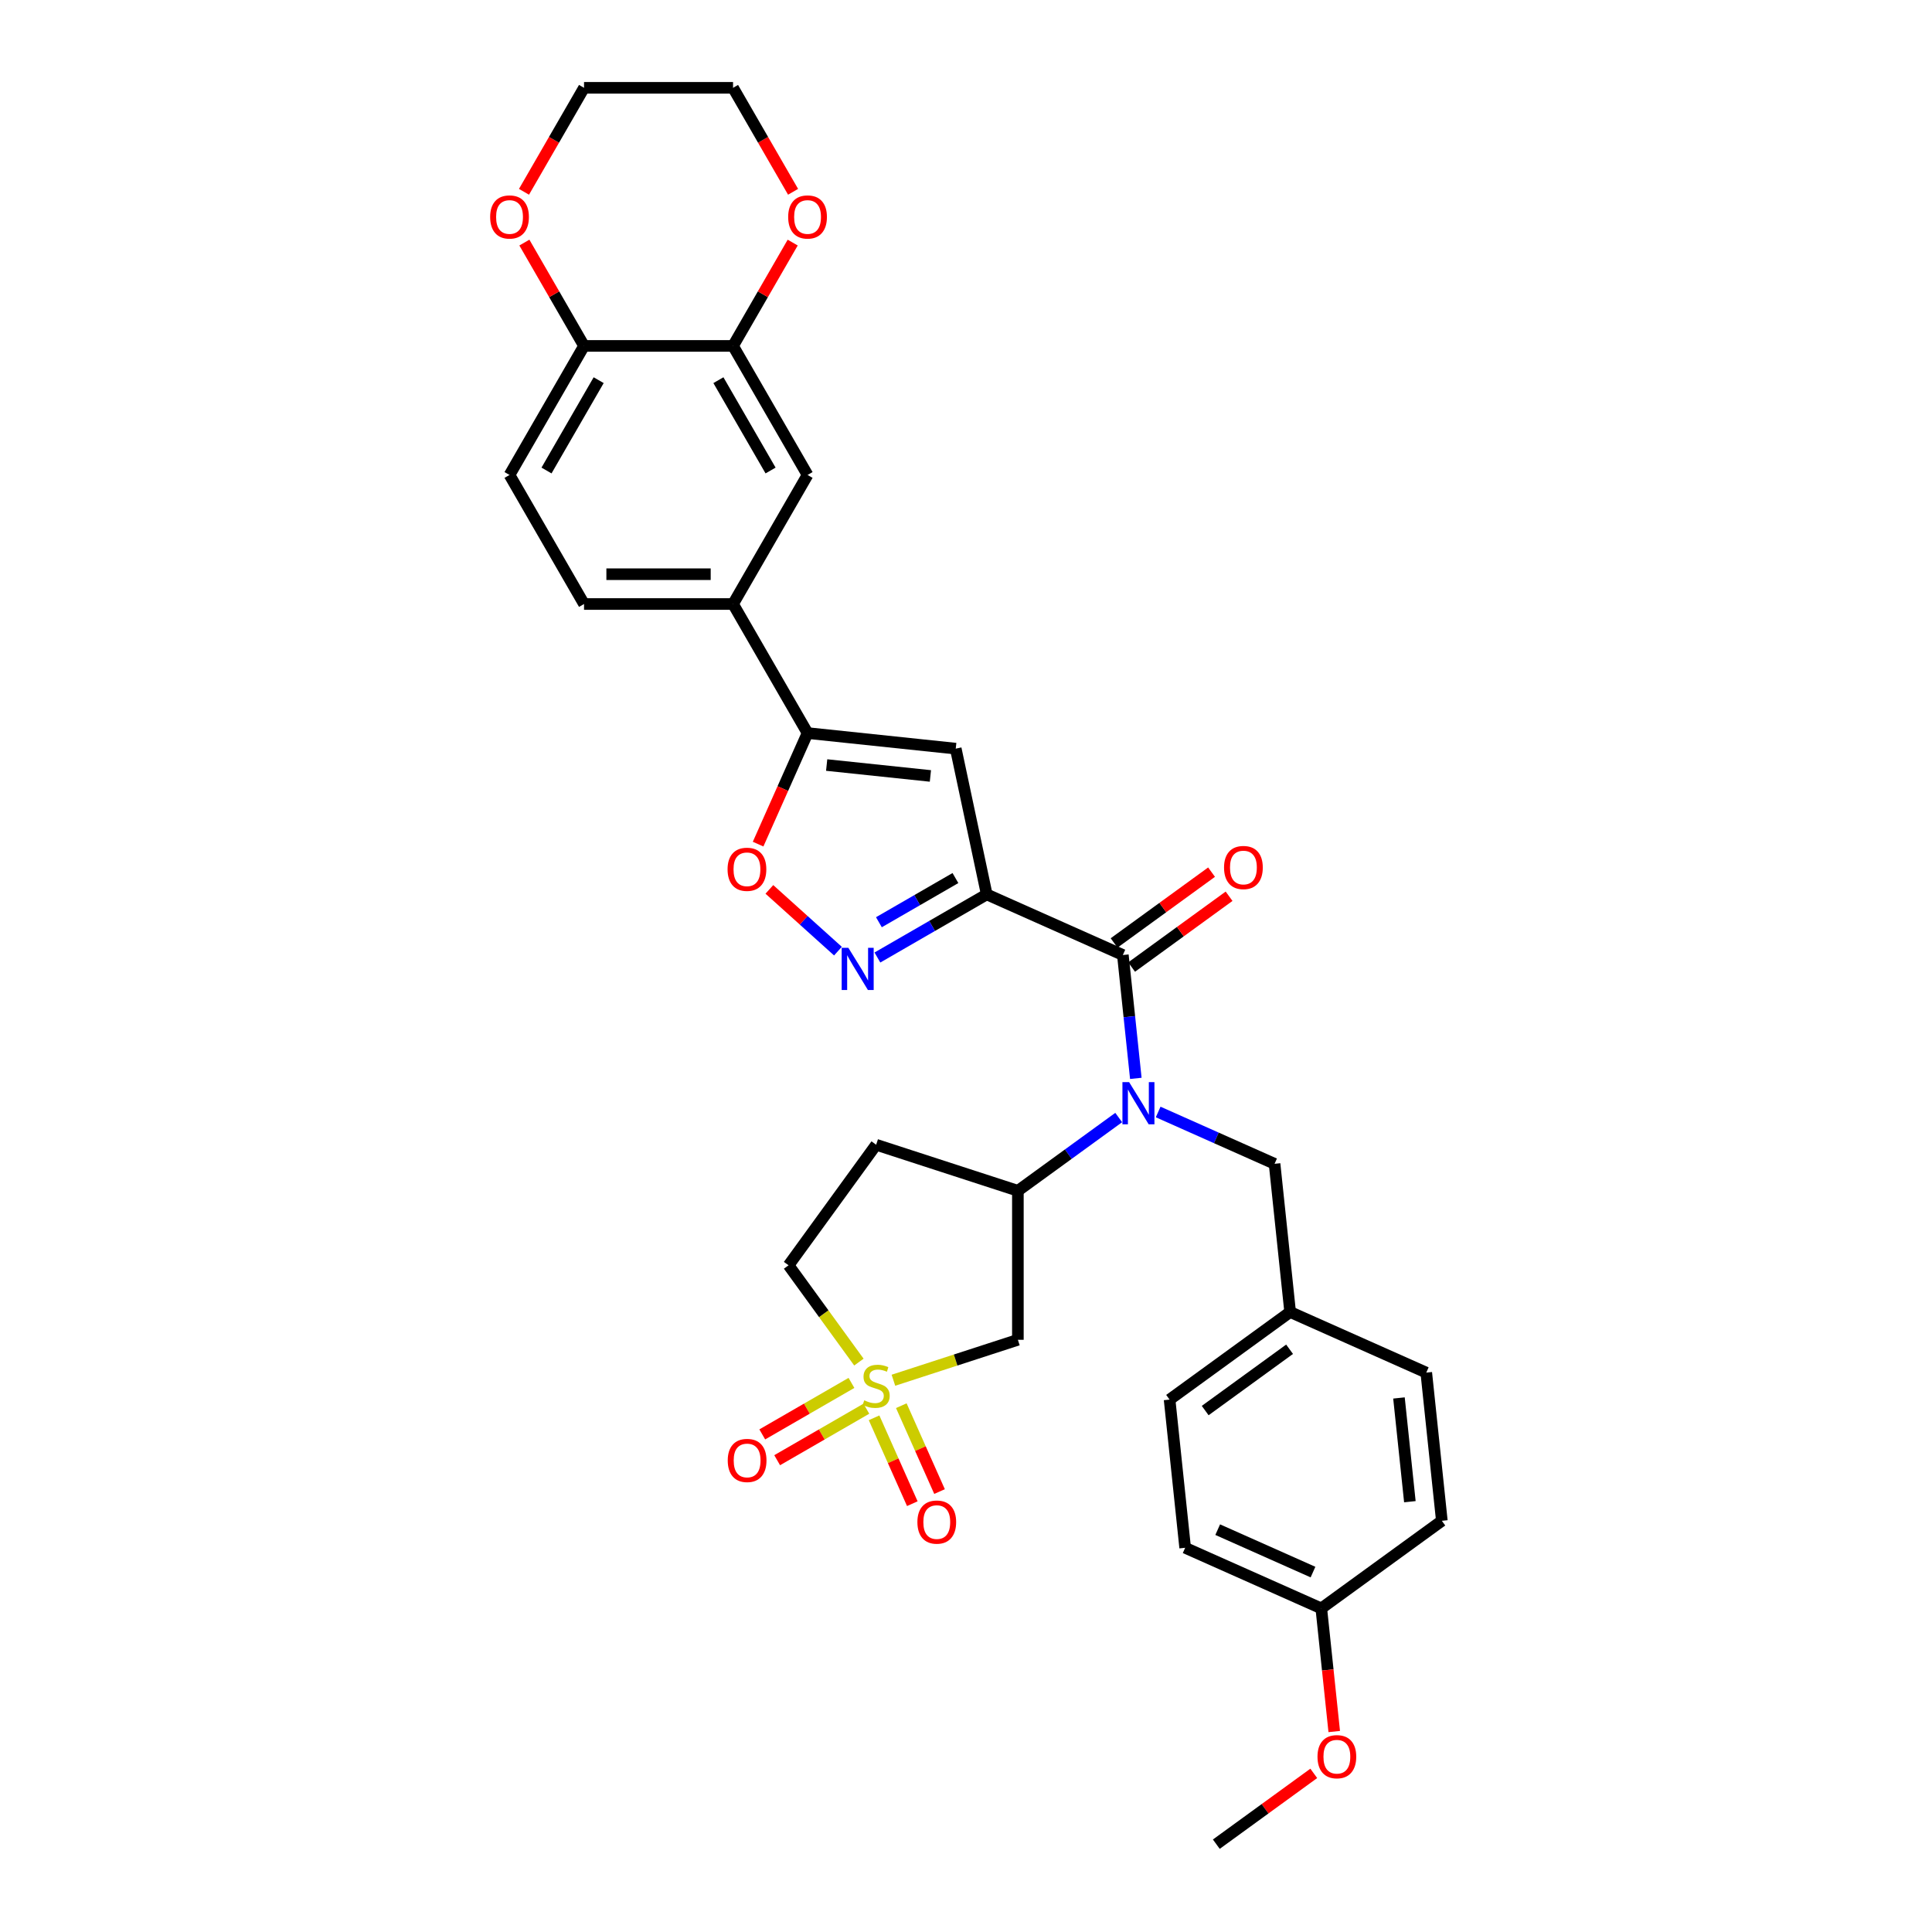 <?xml version='1.0' encoding='iso-8859-1'?>
<svg version='1.1' baseProfile='full'
              xmlns='http://www.w3.org/2000/svg'
                      xmlns:rdkit='http://www.rdkit.org/xml'
                      xmlns:xlink='http://www.w3.org/1999/xlink'
                  xml:space='preserve'
width='1000px' height='1000px' viewBox='0 0 1000 1000'>
<!-- END OF HEADER -->
<rect style='opacity:1.0;fill:#FFFFFF;stroke:none' width='1000' height='1000' x='0' y='0'> </rect>
<path class='bond-1' d='M 510.729,462.937 L 581.19,494.308' style='fill:none;fill-rule:evenodd;stroke:#000000;stroke-width:6px;stroke-linecap:butt;stroke-linejoin:miter;stroke-opacity:1' />
<path class='bond-2' d='M 510.729,462.937 L 482.437,479.271' style='fill:none;fill-rule:evenodd;stroke:#000000;stroke-width:6px;stroke-linecap:butt;stroke-linejoin:miter;stroke-opacity:1' />
<path class='bond-2' d='M 482.437,479.271 L 454.145,495.606' style='fill:none;fill-rule:evenodd;stroke:#0000FF;stroke-width:6px;stroke-linecap:butt;stroke-linejoin:miter;stroke-opacity:1' />
<path class='bond-2' d='M 494.529,454.478 L 474.724,465.912' style='fill:none;fill-rule:evenodd;stroke:#000000;stroke-width:6px;stroke-linecap:butt;stroke-linejoin:miter;stroke-opacity:1' />
<path class='bond-2' d='M 474.724,465.912 L 454.92,477.346' style='fill:none;fill-rule:evenodd;stroke:#0000FF;stroke-width:6px;stroke-linecap:butt;stroke-linejoin:miter;stroke-opacity:1' />
<path class='bond-3' d='M 510.729,462.937 L 494.693,387.494' style='fill:none;fill-rule:evenodd;stroke:#000000;stroke-width:6px;stroke-linecap:butt;stroke-linejoin:miter;stroke-opacity:1' />
<path class='bond-0' d='M 462.431,714.41 L 494.642,703.944' style='fill:none;fill-rule:evenodd;stroke:#CCCC00;stroke-width:6px;stroke-linecap:butt;stroke-linejoin:miter;stroke-opacity:1' />
<path class='bond-0' d='M 494.642,703.944 L 526.853,693.478' style='fill:none;fill-rule:evenodd;stroke:#000000;stroke-width:6px;stroke-linecap:butt;stroke-linejoin:miter;stroke-opacity:1' />
<path class='bond-12' d='M 452.422,733.854 L 462.317,756.079' style='fill:none;fill-rule:evenodd;stroke:#CCCC00;stroke-width:6px;stroke-linecap:butt;stroke-linejoin:miter;stroke-opacity:1' />
<path class='bond-12' d='M 462.317,756.079 L 472.212,778.304' style='fill:none;fill-rule:evenodd;stroke:#FF0000;stroke-width:6px;stroke-linecap:butt;stroke-linejoin:miter;stroke-opacity:1' />
<path class='bond-12' d='M 466.514,727.58 L 476.409,749.805' style='fill:none;fill-rule:evenodd;stroke:#CCCC00;stroke-width:6px;stroke-linecap:butt;stroke-linejoin:miter;stroke-opacity:1' />
<path class='bond-12' d='M 476.409,749.805 L 486.304,772.03' style='fill:none;fill-rule:evenodd;stroke:#FF0000;stroke-width:6px;stroke-linecap:butt;stroke-linejoin:miter;stroke-opacity:1' />
<path class='bond-13' d='M 440.712,715.789 L 417.628,729.117' style='fill:none;fill-rule:evenodd;stroke:#CCCC00;stroke-width:6px;stroke-linecap:butt;stroke-linejoin:miter;stroke-opacity:1' />
<path class='bond-13' d='M 417.628,729.117 L 394.545,742.444' style='fill:none;fill-rule:evenodd;stroke:#FF0000;stroke-width:6px;stroke-linecap:butt;stroke-linejoin:miter;stroke-opacity:1' />
<path class='bond-13' d='M 448.425,729.149 L 425.341,742.476' style='fill:none;fill-rule:evenodd;stroke:#CCCC00;stroke-width:6px;stroke-linecap:butt;stroke-linejoin:miter;stroke-opacity:1' />
<path class='bond-13' d='M 425.341,742.476 L 402.258,755.803' style='fill:none;fill-rule:evenodd;stroke:#FF0000;stroke-width:6px;stroke-linecap:butt;stroke-linejoin:miter;stroke-opacity:1' />
<path class='bond-34' d='M 444.568,705.019 L 426.366,679.967' style='fill:none;fill-rule:evenodd;stroke:#CCCC00;stroke-width:6px;stroke-linecap:butt;stroke-linejoin:miter;stroke-opacity:1' />
<path class='bond-34' d='M 426.366,679.967 L 408.164,654.914' style='fill:none;fill-rule:evenodd;stroke:#000000;stroke-width:6px;stroke-linecap:butt;stroke-linejoin:miter;stroke-opacity:1' />
<path class='bond-4' d='M 581.19,494.308 L 584.545,526.237' style='fill:none;fill-rule:evenodd;stroke:#000000;stroke-width:6px;stroke-linecap:butt;stroke-linejoin:miter;stroke-opacity:1' />
<path class='bond-4' d='M 584.545,526.237 L 587.901,558.165' style='fill:none;fill-rule:evenodd;stroke:#0000FF;stroke-width:6px;stroke-linecap:butt;stroke-linejoin:miter;stroke-opacity:1' />
<path class='bond-18' d='M 585.723,500.548 L 610.945,482.223' style='fill:none;fill-rule:evenodd;stroke:#000000;stroke-width:6px;stroke-linecap:butt;stroke-linejoin:miter;stroke-opacity:1' />
<path class='bond-18' d='M 610.945,482.223 L 636.167,463.899' style='fill:none;fill-rule:evenodd;stroke:#FF0000;stroke-width:6px;stroke-linecap:butt;stroke-linejoin:miter;stroke-opacity:1' />
<path class='bond-18' d='M 576.656,488.068 L 601.878,469.744' style='fill:none;fill-rule:evenodd;stroke:#000000;stroke-width:6px;stroke-linecap:butt;stroke-linejoin:miter;stroke-opacity:1' />
<path class='bond-18' d='M 601.878,469.744 L 627.1,451.419' style='fill:none;fill-rule:evenodd;stroke:#FF0000;stroke-width:6px;stroke-linecap:butt;stroke-linejoin:miter;stroke-opacity:1' />
<path class='bond-7' d='M 433.722,492.307 L 415.975,476.327' style='fill:none;fill-rule:evenodd;stroke:#0000FF;stroke-width:6px;stroke-linecap:butt;stroke-linejoin:miter;stroke-opacity:1' />
<path class='bond-7' d='M 415.975,476.327 L 398.227,460.347' style='fill:none;fill-rule:evenodd;stroke:#FF0000;stroke-width:6px;stroke-linecap:butt;stroke-linejoin:miter;stroke-opacity:1' />
<path class='bond-5' d='M 494.693,387.494 L 417.987,379.432' style='fill:none;fill-rule:evenodd;stroke:#000000;stroke-width:6px;stroke-linecap:butt;stroke-linejoin:miter;stroke-opacity:1' />
<path class='bond-5' d='M 481.575,401.626 L 427.88,395.982' style='fill:none;fill-rule:evenodd;stroke:#000000;stroke-width:6px;stroke-linecap:butt;stroke-linejoin:miter;stroke-opacity:1' />
<path class='bond-8' d='M 579.04,578.434 L 552.947,597.392' style='fill:none;fill-rule:evenodd;stroke:#0000FF;stroke-width:6px;stroke-linecap:butt;stroke-linejoin:miter;stroke-opacity:1' />
<path class='bond-8' d='M 552.947,597.392 L 526.853,616.35' style='fill:none;fill-rule:evenodd;stroke:#000000;stroke-width:6px;stroke-linecap:butt;stroke-linejoin:miter;stroke-opacity:1' />
<path class='bond-16' d='M 599.464,575.561 L 629.588,588.973' style='fill:none;fill-rule:evenodd;stroke:#0000FF;stroke-width:6px;stroke-linecap:butt;stroke-linejoin:miter;stroke-opacity:1' />
<path class='bond-16' d='M 629.588,588.973 L 659.712,602.386' style='fill:none;fill-rule:evenodd;stroke:#000000;stroke-width:6px;stroke-linecap:butt;stroke-linejoin:miter;stroke-opacity:1' />
<path class='bond-9' d='M 417.987,379.432 L 379.423,312.636' style='fill:none;fill-rule:evenodd;stroke:#000000;stroke-width:6px;stroke-linecap:butt;stroke-linejoin:miter;stroke-opacity:1' />
<path class='bond-33' d='M 417.987,379.432 L 405.189,408.175' style='fill:none;fill-rule:evenodd;stroke:#000000;stroke-width:6px;stroke-linecap:butt;stroke-linejoin:miter;stroke-opacity:1' />
<path class='bond-33' d='M 405.189,408.175 L 392.392,436.919' style='fill:none;fill-rule:evenodd;stroke:#FF0000;stroke-width:6px;stroke-linecap:butt;stroke-linejoin:miter;stroke-opacity:1' />
<path class='bond-6' d='M 526.853,693.478 L 526.853,616.35' style='fill:none;fill-rule:evenodd;stroke:#000000;stroke-width:6px;stroke-linecap:butt;stroke-linejoin:miter;stroke-opacity:1' />
<path class='bond-14' d='M 526.853,616.35 L 453.5,592.515' style='fill:none;fill-rule:evenodd;stroke:#000000;stroke-width:6px;stroke-linecap:butt;stroke-linejoin:miter;stroke-opacity:1' />
<path class='bond-11' d='M 379.423,312.636 L 417.987,245.841' style='fill:none;fill-rule:evenodd;stroke:#000000;stroke-width:6px;stroke-linecap:butt;stroke-linejoin:miter;stroke-opacity:1' />
<path class='bond-21' d='M 379.423,312.636 L 302.294,312.636' style='fill:none;fill-rule:evenodd;stroke:#000000;stroke-width:6px;stroke-linecap:butt;stroke-linejoin:miter;stroke-opacity:1' />
<path class='bond-21' d='M 367.853,297.211 L 313.863,297.211' style='fill:none;fill-rule:evenodd;stroke:#000000;stroke-width:6px;stroke-linecap:butt;stroke-linejoin:miter;stroke-opacity:1' />
<path class='bond-10' d='M 379.423,179.045 L 417.987,245.841' style='fill:none;fill-rule:evenodd;stroke:#000000;stroke-width:6px;stroke-linecap:butt;stroke-linejoin:miter;stroke-opacity:1' />
<path class='bond-10' d='M 371.848,196.778 L 398.843,243.534' style='fill:none;fill-rule:evenodd;stroke:#000000;stroke-width:6px;stroke-linecap:butt;stroke-linejoin:miter;stroke-opacity:1' />
<path class='bond-19' d='M 379.423,179.045 L 394.862,152.304' style='fill:none;fill-rule:evenodd;stroke:#000000;stroke-width:6px;stroke-linecap:butt;stroke-linejoin:miter;stroke-opacity:1' />
<path class='bond-19' d='M 394.862,152.304 L 410.301,125.562' style='fill:none;fill-rule:evenodd;stroke:#FF0000;stroke-width:6px;stroke-linecap:butt;stroke-linejoin:miter;stroke-opacity:1' />
<path class='bond-35' d='M 379.423,179.045 L 302.294,179.045' style='fill:none;fill-rule:evenodd;stroke:#000000;stroke-width:6px;stroke-linecap:butt;stroke-linejoin:miter;stroke-opacity:1' />
<path class='bond-17' d='M 453.5,592.515 L 408.164,654.914' style='fill:none;fill-rule:evenodd;stroke:#000000;stroke-width:6px;stroke-linecap:butt;stroke-linejoin:miter;stroke-opacity:1' />
<path class='bond-15' d='M 302.294,179.045 L 263.729,245.841' style='fill:none;fill-rule:evenodd;stroke:#000000;stroke-width:6px;stroke-linecap:butt;stroke-linejoin:miter;stroke-opacity:1' />
<path class='bond-15' d='M 309.868,196.778 L 282.873,243.534' style='fill:none;fill-rule:evenodd;stroke:#000000;stroke-width:6px;stroke-linecap:butt;stroke-linejoin:miter;stroke-opacity:1' />
<path class='bond-20' d='M 302.294,179.045 L 286.855,152.304' style='fill:none;fill-rule:evenodd;stroke:#000000;stroke-width:6px;stroke-linecap:butt;stroke-linejoin:miter;stroke-opacity:1' />
<path class='bond-20' d='M 286.855,152.304 L 271.415,125.562' style='fill:none;fill-rule:evenodd;stroke:#FF0000;stroke-width:6px;stroke-linecap:butt;stroke-linejoin:miter;stroke-opacity:1' />
<path class='bond-23' d='M 659.712,602.386 L 667.775,679.092' style='fill:none;fill-rule:evenodd;stroke:#000000;stroke-width:6px;stroke-linecap:butt;stroke-linejoin:miter;stroke-opacity:1' />
<path class='bond-30' d='M 410.497,99.277 L 394.96,72.366' style='fill:none;fill-rule:evenodd;stroke:#FF0000;stroke-width:6px;stroke-linecap:butt;stroke-linejoin:miter;stroke-opacity:1' />
<path class='bond-30' d='M 394.96,72.366 L 379.423,45.455' style='fill:none;fill-rule:evenodd;stroke:#000000;stroke-width:6px;stroke-linecap:butt;stroke-linejoin:miter;stroke-opacity:1' />
<path class='bond-31' d='M 271.219,99.277 L 286.757,72.366' style='fill:none;fill-rule:evenodd;stroke:#FF0000;stroke-width:6px;stroke-linecap:butt;stroke-linejoin:miter;stroke-opacity:1' />
<path class='bond-31' d='M 286.757,72.366 L 302.294,45.455' style='fill:none;fill-rule:evenodd;stroke:#000000;stroke-width:6px;stroke-linecap:butt;stroke-linejoin:miter;stroke-opacity:1' />
<path class='bond-22' d='M 302.294,312.636 L 263.729,245.841' style='fill:none;fill-rule:evenodd;stroke:#000000;stroke-width:6px;stroke-linecap:butt;stroke-linejoin:miter;stroke-opacity:1' />
<path class='bond-25' d='M 667.775,679.092 L 738.235,710.463' style='fill:none;fill-rule:evenodd;stroke:#000000;stroke-width:6px;stroke-linecap:butt;stroke-linejoin:miter;stroke-opacity:1' />
<path class='bond-26' d='M 667.775,679.092 L 605.376,724.427' style='fill:none;fill-rule:evenodd;stroke:#000000;stroke-width:6px;stroke-linecap:butt;stroke-linejoin:miter;stroke-opacity:1' />
<path class='bond-26' d='M 667.482,698.372 L 623.803,730.106' style='fill:none;fill-rule:evenodd;stroke:#000000;stroke-width:6px;stroke-linecap:butt;stroke-linejoin:miter;stroke-opacity:1' />
<path class='bond-24' d='M 683.899,832.504 L 613.438,801.133' style='fill:none;fill-rule:evenodd;stroke:#000000;stroke-width:6px;stroke-linecap:butt;stroke-linejoin:miter;stroke-opacity:1' />
<path class='bond-24' d='M 679.604,813.706 L 630.282,791.747' style='fill:none;fill-rule:evenodd;stroke:#000000;stroke-width:6px;stroke-linecap:butt;stroke-linejoin:miter;stroke-opacity:1' />
<path class='bond-29' d='M 683.899,832.504 L 687.248,864.371' style='fill:none;fill-rule:evenodd;stroke:#000000;stroke-width:6px;stroke-linecap:butt;stroke-linejoin:miter;stroke-opacity:1' />
<path class='bond-29' d='M 687.248,864.371 L 690.597,896.237' style='fill:none;fill-rule:evenodd;stroke:#FF0000;stroke-width:6px;stroke-linecap:butt;stroke-linejoin:miter;stroke-opacity:1' />
<path class='bond-36' d='M 683.899,832.504 L 746.297,787.169' style='fill:none;fill-rule:evenodd;stroke:#000000;stroke-width:6px;stroke-linecap:butt;stroke-linejoin:miter;stroke-opacity:1' />
<path class='bond-28' d='M 738.235,710.463 L 746.297,787.169' style='fill:none;fill-rule:evenodd;stroke:#000000;stroke-width:6px;stroke-linecap:butt;stroke-linejoin:miter;stroke-opacity:1' />
<path class='bond-28' d='M 724.103,723.581 L 729.747,777.275' style='fill:none;fill-rule:evenodd;stroke:#000000;stroke-width:6px;stroke-linecap:butt;stroke-linejoin:miter;stroke-opacity:1' />
<path class='bond-27' d='M 605.376,724.427 L 613.438,801.133' style='fill:none;fill-rule:evenodd;stroke:#000000;stroke-width:6px;stroke-linecap:butt;stroke-linejoin:miter;stroke-opacity:1' />
<path class='bond-32' d='M 680.006,917.896 L 654.784,936.221' style='fill:none;fill-rule:evenodd;stroke:#FF0000;stroke-width:6px;stroke-linecap:butt;stroke-linejoin:miter;stroke-opacity:1' />
<path class='bond-32' d='M 654.784,936.221 L 629.563,954.545' style='fill:none;fill-rule:evenodd;stroke:#000000;stroke-width:6px;stroke-linecap:butt;stroke-linejoin:miter;stroke-opacity:1' />
<path class='bond-37' d='M 379.423,45.455 L 302.294,45.455' style='fill:none;fill-rule:evenodd;stroke:#000000;stroke-width:6px;stroke-linecap:butt;stroke-linejoin:miter;stroke-opacity:1' />
<path  class='atom-1' d='M 447.329 724.809
Q 447.576 724.902, 448.594 725.334
Q 449.612 725.766, 450.723 726.043
Q 451.864 726.29, 452.975 726.29
Q 455.042 726.29, 456.245 725.303
Q 457.449 724.285, 457.449 722.526
Q 457.449 721.323, 456.832 720.583
Q 456.245 719.842, 455.32 719.441
Q 454.394 719.04, 452.852 718.577
Q 450.908 717.991, 449.736 717.436
Q 448.594 716.88, 447.761 715.708
Q 446.959 714.536, 446.959 712.561
Q 446.959 709.815, 448.81 708.119
Q 450.692 706.422, 454.394 706.422
Q 456.924 706.422, 459.793 707.625
L 459.084 710.001
Q 456.461 708.921, 454.487 708.921
Q 452.358 708.921, 451.186 709.815
Q 450.013 710.679, 450.044 712.191
Q 450.044 713.363, 450.63 714.073
Q 451.247 714.783, 452.111 715.184
Q 453.006 715.585, 454.487 716.047
Q 456.461 716.664, 457.634 717.282
Q 458.806 717.899, 459.639 719.163
Q 460.503 720.398, 460.503 722.526
Q 460.503 725.55, 458.467 727.185
Q 456.461 728.789, 453.099 728.789
Q 451.155 728.789, 449.674 728.357
Q 448.224 727.956, 446.496 727.247
L 447.329 724.809
' fill='#CCCC00'/>
<path  class='atom-3' d='M 439.105 490.58
L 446.263 502.149
Q 446.972 503.291, 448.114 505.358
Q 449.256 507.425, 449.317 507.548
L 449.317 490.58
L 452.217 490.58
L 452.217 512.423
L 449.225 512.423
L 441.543 499.774
Q 440.648 498.293, 439.692 496.596
Q 438.766 494.899, 438.488 494.375
L 438.488 512.423
L 435.65 512.423
L 435.65 490.58
L 439.105 490.58
' fill='#0000FF'/>
<path  class='atom-5' d='M 584.424 560.093
L 591.581 571.662
Q 592.291 572.804, 593.432 574.871
Q 594.574 576.938, 594.635 577.061
L 594.635 560.093
L 597.535 560.093
L 597.535 581.936
L 594.543 581.936
L 586.861 569.287
Q 585.966 567.806, 585.01 566.109
Q 584.084 564.412, 583.807 563.888
L 583.807 581.936
L 580.968 581.936
L 580.968 560.093
L 584.424 560.093
' fill='#0000FF'/>
<path  class='atom-8' d='M 376.589 449.954
Q 376.589 444.709, 379.181 441.778
Q 381.772 438.847, 386.616 438.847
Q 391.459 438.847, 394.051 441.778
Q 396.643 444.709, 396.643 449.954
Q 396.643 455.26, 394.02 458.284
Q 391.398 461.277, 386.616 461.277
Q 381.803 461.277, 379.181 458.284
Q 376.589 455.291, 376.589 449.954
M 386.616 458.808
Q 389.948 458.808, 391.737 456.587
Q 393.557 454.335, 393.557 449.954
Q 393.557 445.666, 391.737 443.506
Q 389.948 441.316, 386.616 441.316
Q 383.284 441.316, 381.464 443.475
Q 379.674 445.635, 379.674 449.954
Q 379.674 454.366, 381.464 456.587
Q 383.284 458.808, 386.616 458.808
' fill='#FF0000'/>
<path  class='atom-13' d='M 474.844 787.835
Q 474.844 782.59, 477.435 779.659
Q 480.027 776.728, 484.871 776.728
Q 489.714 776.728, 492.306 779.659
Q 494.897 782.59, 494.897 787.835
Q 494.897 793.141, 492.275 796.165
Q 489.653 799.157, 484.871 799.157
Q 480.058 799.157, 477.435 796.165
Q 474.844 793.172, 474.844 787.835
M 484.871 796.689
Q 488.203 796.689, 489.992 794.468
Q 491.812 792.216, 491.812 787.835
Q 491.812 783.546, 489.992 781.387
Q 488.203 779.196, 484.871 779.196
Q 481.539 779.196, 479.718 781.356
Q 477.929 783.515, 477.929 787.835
Q 477.929 792.246, 479.718 794.468
Q 481.539 796.689, 484.871 796.689
' fill='#FF0000'/>
<path  class='atom-14' d='M 376.677 755.938
Q 376.677 750.694, 379.269 747.763
Q 381.86 744.832, 386.704 744.832
Q 391.548 744.832, 394.139 747.763
Q 396.731 750.694, 396.731 755.938
Q 396.731 761.245, 394.109 764.268
Q 391.486 767.261, 386.704 767.261
Q 381.891 767.261, 379.269 764.268
Q 376.677 761.276, 376.677 755.938
M 386.704 764.793
Q 390.036 764.793, 391.825 762.572
Q 393.646 760.319, 393.646 755.938
Q 393.646 751.65, 391.825 749.49
Q 390.036 747.3, 386.704 747.3
Q 383.372 747.3, 381.552 749.46
Q 379.763 751.619, 379.763 755.938
Q 379.763 760.35, 381.552 762.572
Q 383.372 764.793, 386.704 764.793
' fill='#FF0000'/>
<path  class='atom-19' d='M 633.561 449.035
Q 633.561 443.79, 636.153 440.859
Q 638.744 437.928, 643.588 437.928
Q 648.432 437.928, 651.023 440.859
Q 653.615 443.79, 653.615 449.035
Q 653.615 454.341, 650.992 457.365
Q 648.37 460.357, 643.588 460.357
Q 638.775 460.357, 636.153 457.365
Q 633.561 454.372, 633.561 449.035
M 643.588 457.889
Q 646.92 457.889, 648.709 455.668
Q 650.53 453.416, 650.53 449.035
Q 650.53 444.746, 648.709 442.587
Q 646.92 440.396, 643.588 440.396
Q 640.256 440.396, 638.436 442.556
Q 636.647 444.716, 636.647 449.035
Q 636.647 453.447, 638.436 455.668
Q 640.256 457.889, 643.588 457.889
' fill='#FF0000'/>
<path  class='atom-20' d='M 407.96 112.312
Q 407.96 107.067, 410.552 104.136
Q 413.143 101.205, 417.987 101.205
Q 422.831 101.205, 425.422 104.136
Q 428.014 107.067, 428.014 112.312
Q 428.014 117.618, 425.391 120.642
Q 422.769 123.634, 417.987 123.634
Q 413.174 123.634, 410.552 120.642
Q 407.96 117.649, 407.96 112.312
M 417.987 121.166
Q 421.319 121.166, 423.108 118.945
Q 424.928 116.693, 424.928 112.312
Q 424.928 108.023, 423.108 105.864
Q 421.319 103.673, 417.987 103.673
Q 414.655 103.673, 412.835 105.833
Q 411.045 107.992, 411.045 112.312
Q 411.045 116.723, 412.835 118.945
Q 414.655 121.166, 417.987 121.166
' fill='#FF0000'/>
<path  class='atom-21' d='M 253.703 112.312
Q 253.703 107.067, 256.294 104.136
Q 258.886 101.205, 263.729 101.205
Q 268.573 101.205, 271.165 104.136
Q 273.756 107.067, 273.756 112.312
Q 273.756 117.618, 271.134 120.642
Q 268.511 123.634, 263.729 123.634
Q 258.917 123.634, 256.294 120.642
Q 253.703 117.649, 253.703 112.312
M 263.729 121.166
Q 267.061 121.166, 268.851 118.945
Q 270.671 116.693, 270.671 112.312
Q 270.671 108.023, 268.851 105.864
Q 267.061 103.673, 263.729 103.673
Q 260.397 103.673, 258.577 105.833
Q 256.788 107.992, 256.788 112.312
Q 256.788 116.723, 258.577 118.945
Q 260.397 121.166, 263.729 121.166
' fill='#FF0000'/>
<path  class='atom-30' d='M 681.934 909.272
Q 681.934 904.027, 684.526 901.096
Q 687.117 898.165, 691.961 898.165
Q 696.805 898.165, 699.396 901.096
Q 701.988 904.027, 701.988 909.272
Q 701.988 914.578, 699.365 917.602
Q 696.743 920.595, 691.961 920.595
Q 687.148 920.595, 684.526 917.602
Q 681.934 914.609, 681.934 909.272
M 691.961 918.126
Q 695.293 918.126, 697.082 915.905
Q 698.903 913.653, 698.903 909.272
Q 698.903 904.984, 697.082 902.824
Q 695.293 900.634, 691.961 900.634
Q 688.629 900.634, 686.809 902.793
Q 685.019 904.953, 685.019 909.272
Q 685.019 913.684, 686.809 915.905
Q 688.629 918.126, 691.961 918.126
' fill='#FF0000'/>
</svg>

